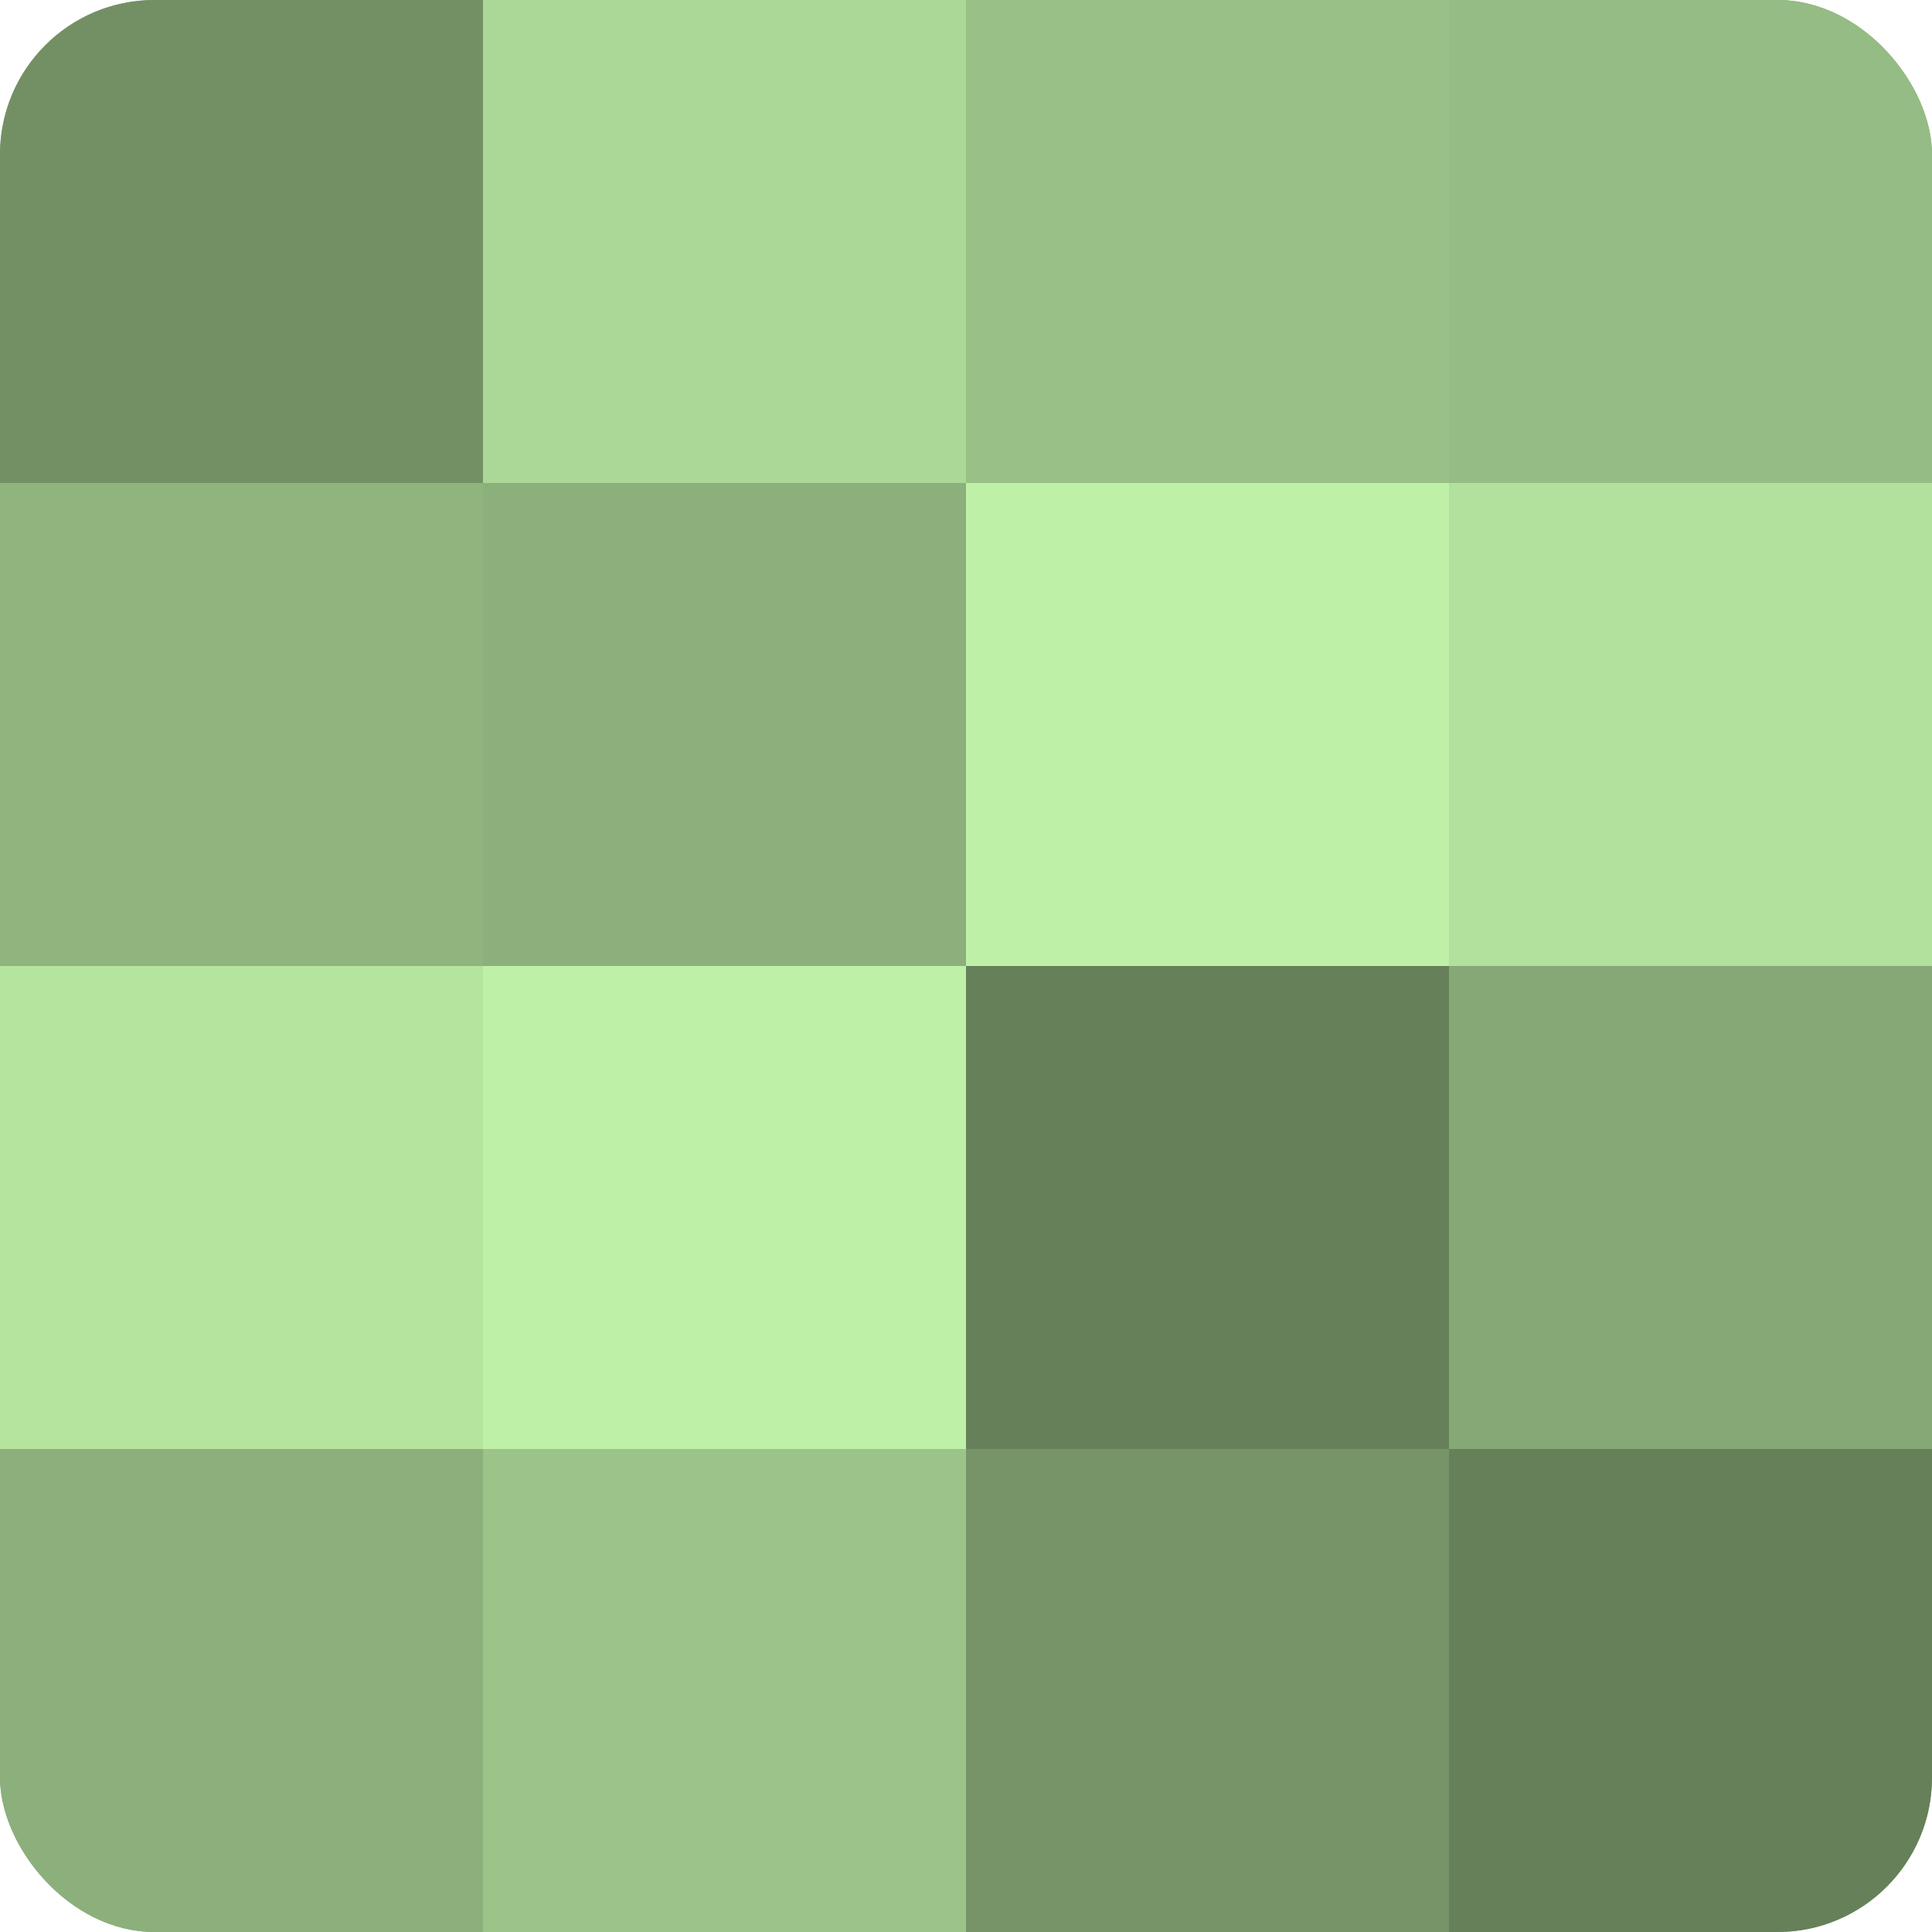 <?xml version="1.0" encoding="UTF-8"?>
<svg xmlns="http://www.w3.org/2000/svg" width="60" height="60" viewBox="0 0 100 100" preserveAspectRatio="xMidYMid meet"><defs><clipPath id="c" width="100" height="100"><rect width="100" height="100" rx="8" ry="8"/></clipPath></defs><g clip-path="url(#c)"><rect width="100" height="100" fill="#7fa070"/><rect width="25" height="25" fill="#739065"/><rect y="25" width="25" height="25" fill="#8fb47e"/><rect y="50" width="25" height="25" fill="#b5e49f"/><rect y="75" width="25" height="25" fill="#8cb07b"/><rect x="25" width="25" height="25" fill="#acd897"/><rect x="25" y="25" width="25" height="25" fill="#8cb07b"/><rect x="25" y="50" width="25" height="25" fill="#bff0a8"/><rect x="25" y="75" width="25" height="25" fill="#9cc489"/><rect x="50" width="25" height="25" fill="#99c086"/><rect x="50" y="25" width="25" height="25" fill="#bff0a8"/><rect x="50" y="50" width="25" height="25" fill="#66805a"/><rect x="50" y="75" width="25" height="25" fill="#769468"/><rect x="75" width="25" height="25" fill="#95bc84"/><rect x="75" y="25" width="25" height="25" fill="#b2e09d"/><rect x="75" y="50" width="25" height="25" fill="#86a876"/><rect x="75" y="75" width="25" height="25" fill="#66805a"/></g></svg>
